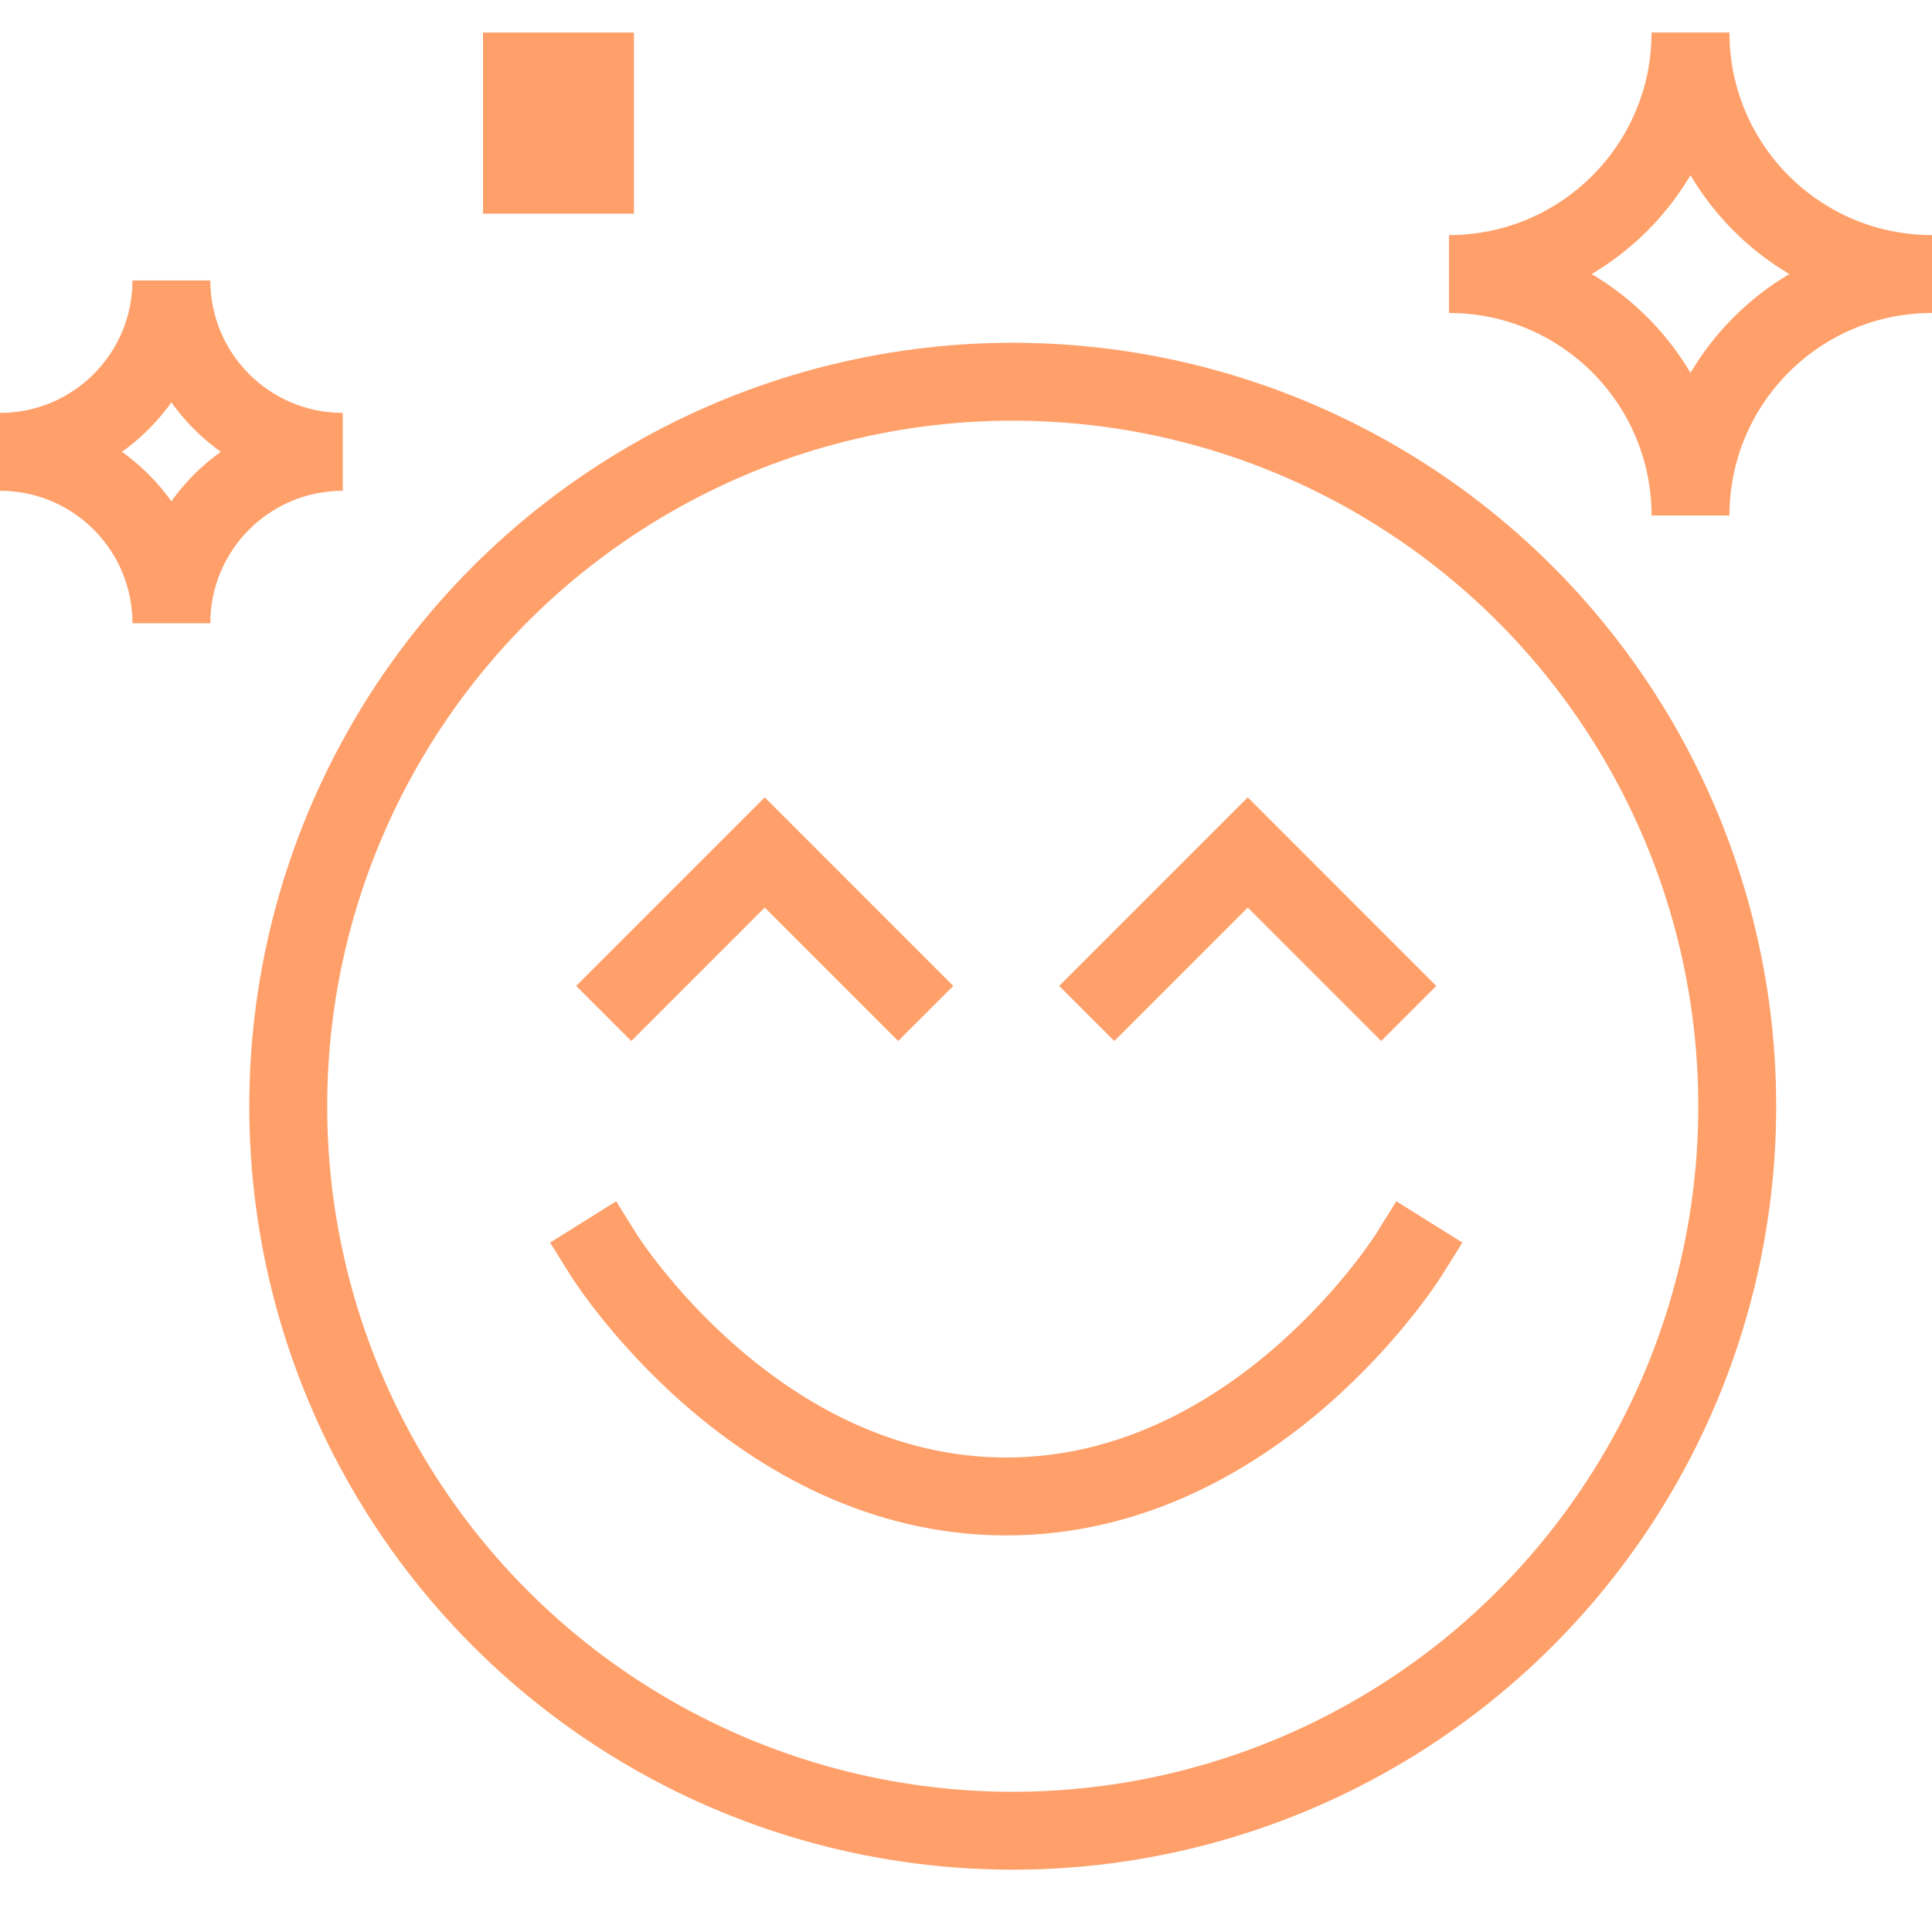 <svg width="62" height="62" viewBox="0 0 62 62" fill="none" xmlns="http://www.w3.org/2000/svg">
<circle cx="32.5" cy="35.5" r="23.25" stroke="#FFA06A" stroke-width="2.5"/>
<path d="M19.375 40.273C19.375 40.273 24.219 48.023 32.292 48.023C40.365 48.023 45.208 40.273 45.208 40.273" stroke="#FFA06A" stroke-width="2.5" stroke-linecap="square" stroke-linejoin="round"/>
<path d="M19.375 32.523L24.542 27.356L29.708 32.523" stroke="#FFA06A" stroke-width="2.5"/>
<path d="M34.875 32.523L40.042 27.356L45.208 32.523" stroke="#FFA06A" stroke-width="2.5"/>
<path d="M54.25 16.544C54.25 12.264 50.78 8.794 46.5 8.794C50.78 8.794 54.25 5.324 54.25 1.044C54.25 5.324 57.72 8.794 62 8.794C57.72 8.794 54.25 12.264 54.25 16.544Z" stroke="#FFA06A" stroke-width="2.5" stroke-miterlimit="10"/>
<path d="M5.5 20C5.5 16.962 3.038 14.5 0 14.5C3.038 14.5 5.5 12.037 5.5 9C5.5 12.037 7.962 14.5 11 14.5C7.962 14.5 5.5 16.962 5.5 20Z" stroke="#FFA06A" stroke-width="2.5" stroke-miterlimit="10"/>
<rect x="15.5" y="1.044" width="4.844" height="5.812" fill="#FFA06A"/>
</svg>
